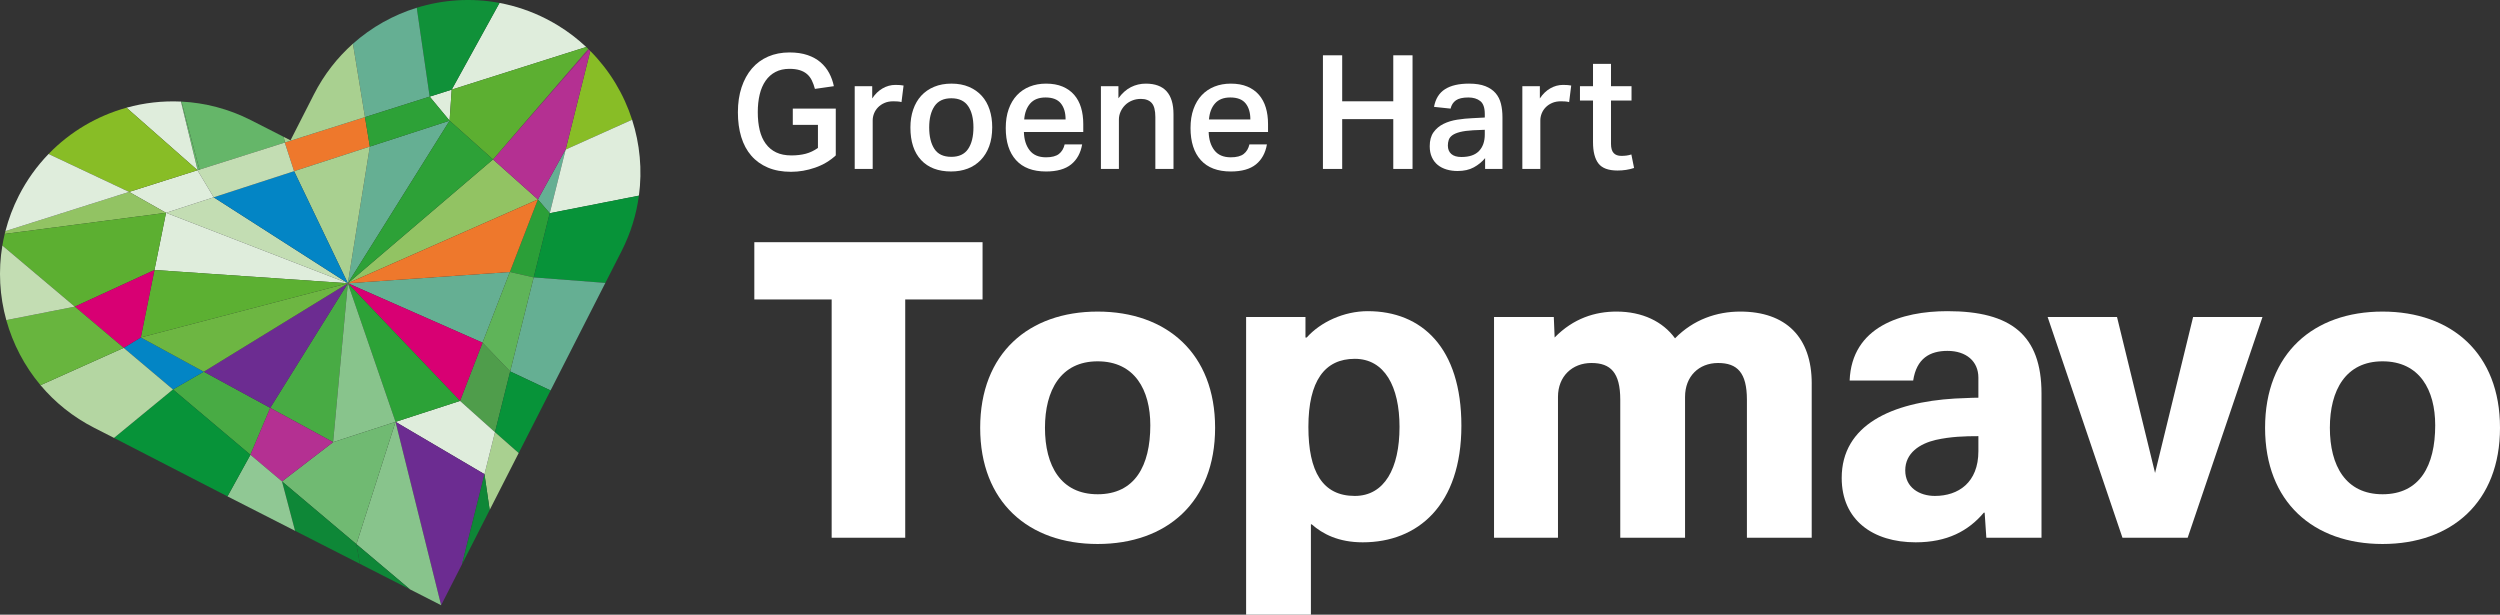 <?xml version="1.0" encoding="UTF-8"?>
<svg id="Layer_5" xmlns="http://www.w3.org/2000/svg" xmlns:xlink="http://www.w3.org/1999/xlink" viewBox="0 0 760.955 187.087">
  <rect x="0" y="0" width="760.955" height="187.087" fill="#333333" stroke="none"/>
  <defs>
    <style>
      .cls-1 {
        fill: #48ab44;
      }

      .cls-2 {
        fill: #079339;
      }

      .cls-3 {
        fill: #65af93;
      }

      .cls-4 {
        fill: #6db642;
      }

      .cls-5 {
        fill: #c3ddb3;
      }

      .cls-6 {
        fill: #ee782c;
      }

      .cls-7 {
        fill: #5caf31;
      }

      .cls-8 {
        fill: #fff;
      }

      .cls-9 {
        fill: #5cb032;
      }

      .cls-10 {
        fill: #5fb459;
      }

      .cls-11 {
        fill: none;
      }

      .cls-12 {
        fill: #e20b7e;
      }

      .cls-13 {
        fill: #0e8737;
      }

      .cls-14 {
        clip-path: url(#clippath-1);
      }

      .cls-15 {
        fill: #88c48c;
      }

      .cls-16 {
        fill: #0385c5;
      }

      .cls-17 {
        fill: #af388c;
      }

      .cls-18 {
        fill: #88bd26;
      }

      .cls-19 {
        fill: #2ca237;
      }

      .cls-20 {
        fill: #109139;
      }

      .cls-21 {
        fill: #d80073;
      }

      .cls-22 {
        fill: #2b9f38;
      }

      .cls-23 {
        fill: #b43092;
      }

      .cls-24 {
        fill: #a9d090;
      }

      .cls-25 {
        fill: #70ba72;
      }

      .cls-26 {
        fill: #2da137;
      }

      .cls-27 {
        fill: #db3c15;
      }

      .cls-28 {
        fill: #6c2c91;
      }

      .cls-29 {
        fill: #92c363;
      }

      .cls-30 {
        fill: #67b76d;
      }

      .cls-31 {
        fill: #65b669;
      }

      .cls-32 {
        fill: #90c894;
      }

      .cls-33 {
        clip-path: url(#clippath-2);
      }

      .cls-34 {
        fill: #dfeddc;
      }

      .cls-35 {
        fill: #b4d6a2;
      }

      .cls-36 {
        fill: #4f9d4b;
      }

      .cls-37 {
        clip-path: url(#clippath);
      }

      .cls-38 {
        fill: #68b53e;
      }
    </style>
    <clipPath id="clippath">
      <rect class="cls-11" x="0" width="194.94" height="184.221"/>
    </clipPath>
    <clipPath id="clippath-1">
      <rect class="cls-11" x="0" width="194.94" height="184.221"/>
    </clipPath>
    <clipPath id="clippath-2">
      <rect class="cls-11" x="0" width="194.94" height="184.221"/>
    </clipPath>
  </defs>
  <g>
    <path class="cls-8" d="M254.394,33.061v14.243c-1.777,1.647-3.875,2.891-6.298,3.73-2.422.84-4.861,1.26-7.315,1.26-2.681,0-5.03-.428-7.049-1.283-2.018-.855-3.705-2.067-5.062-3.634-1.357-1.566-2.374-3.464-3.052-5.692-.679-2.229-1.017-4.731-1.017-7.509,0-2.81.371-5.336,1.114-7.581.743-2.244,1.793-4.158,3.149-5.741,1.356-1.582,3.003-2.793,4.942-3.633,1.937-.839,4.101-1.26,6.491-1.26,2.099,0,3.931.267,5.498.8,1.566.533,2.89,1.268,3.973,2.204,1.081.937,1.953,2.027,2.616,3.27.662,1.244,1.138,2.576,1.429,3.997l-5.765.824c-.259-.969-.574-1.833-.945-2.592-.372-.759-.856-1.397-1.453-1.914-.598-.516-1.332-.912-2.204-1.187-.872-.274-1.922-.412-3.149-.412-1.615,0-3.028.315-4.239.945-1.211.63-2.221,1.526-3.028,2.689-.807,1.163-1.405,2.552-1.793,4.166-.388,1.615-.581,3.408-.581,5.377,0,2.035.193,3.86.581,5.474.388,1.615,1.001,2.996,1.841,4.142.839,1.147,1.897,2.027,3.173,2.64,1.276.614,2.818.921,4.627.921,1.614,0,3.068-.17,4.36-.509,1.291-.339,2.535-.928,3.73-1.768v-7.024h-7.654v-4.942h13.08Z"/>
    <path class="cls-8" d="M265.487,26.231v3.73c.872-1.324,1.922-2.341,3.149-3.052,1.227-.71,2.535-1.066,3.924-1.066.549,0,1.009.017,1.381.048.371.033.734.081,1.09.145l-.629,5.038c-.356-.097-.744-.161-1.162-.194-.42-.032-.856-.048-1.308-.048-1.034,0-1.938.169-2.713.509-.775.339-1.429.783-1.962,1.332-.533.55-.937,1.171-1.211,1.865-.275.695-.412,1.397-.412,2.107v14.775h-5.474v-25.191h5.328Z"/>
    <path class="cls-8" d="M289.515,52.196c-3.941,0-6.992-1.163-9.156-3.488-2.164-2.325-3.246-5.619-3.246-9.883,0-2.002.282-3.827.848-5.474.564-1.647,1.381-3.052,2.446-4.215,1.066-1.163,2.374-2.067,3.924-2.713,1.551-.646,3.31-.969,5.28-.969,2.003,0,3.779.331,5.329.993,1.55.662,2.85,1.574,3.9,2.737,1.049,1.162,1.841,2.56,2.374,4.19.533,1.631.799,3.415.799,5.353,0,2.196-.307,4.126-.92,5.789-.614,1.664-1.478,3.068-2.592,4.215-1.115,1.147-2.431,2.01-3.948,2.592-1.518.581-3.198.872-5.038.872ZM289.563,47.74c2.325,0,4.028-.8,5.111-2.398,1.082-1.599,1.623-3.786,1.623-6.564,0-2.745-.541-4.909-1.623-6.492-1.083-1.582-2.786-2.374-5.111-2.374s-4.029.8-5.111,2.398c-1.082,1.599-1.623,3.754-1.623,6.467,0,2.746.525,4.925,1.575,6.54,1.049,1.615,2.769,2.422,5.159,2.422Z"/>
    <path class="cls-8" d="M329.384,43.961c-.453,2.616-1.567,4.643-3.343,6.08-1.776,1.437-4.328,2.156-7.654,2.156-4.005,0-7.049-1.155-9.131-3.464-2.084-2.309-3.124-5.563-3.124-9.762,0-2.163.298-4.085.896-5.765.597-1.679,1.437-3.092,2.519-4.239,1.081-1.146,2.374-2.018,3.876-2.616,1.502-.597,3.156-.896,4.965-.896,1.938,0,3.617.299,5.038.896,1.421.598,2.599,1.437,3.537,2.519.936,1.082,1.631,2.374,2.083,3.875s.679,3.173.679,5.014v2.422h-18.069c.064,2.294.645,4.15,1.744,5.571,1.097,1.422,2.761,2.131,4.989,2.131,1.744,0,3.052-.339,3.924-1.017.872-.678,1.453-1.647,1.744-2.906h5.329ZM324.346,36.355c0-2.067-.485-3.698-1.454-4.893-.969-1.195-2.519-1.793-4.651-1.793-2.034,0-3.584.605-4.651,1.817-1.065,1.211-1.679,2.834-1.841,4.869h12.596Z"/>
    <path class="cls-8" d="M340.428,26.231v3.682c1.13-1.55,2.398-2.68,3.803-3.391,1.405-.71,2.914-1.066,4.53-1.066,5.619,0,8.429,3.101,8.429,9.301v16.665h-5.522v-15.793c0-2.034-.372-3.464-1.115-4.287-.744-.824-1.841-1.236-3.294-1.236-.969,0-1.865.169-2.689.509-.823.339-1.526.799-2.107,1.381-.581.581-1.042,1.252-1.381,2.01-.339.759-.509,1.559-.509,2.398v15.017h-5.474v-25.191h5.329Z"/>
    <path class="cls-8" d="M385.626,43.961c-.453,2.616-1.567,4.643-3.342,6.08-1.777,1.437-4.328,2.156-7.654,2.156-4.005,0-7.048-1.155-9.132-3.464-2.083-2.309-3.124-5.563-3.124-9.762,0-2.163.298-4.085.896-5.765.598-1.679,1.437-3.092,2.519-4.239,1.082-1.146,2.374-2.018,3.875-2.616,1.502-.597,3.157-.896,4.965-.896,1.938,0,3.617.299,5.038.896,1.421.598,2.6,1.437,3.537,2.519.936,1.082,1.63,2.374,2.083,3.875.452,1.502.678,3.173.678,5.014v2.422h-18.07c.064,2.294.646,4.15,1.744,5.571,1.098,1.422,2.761,2.131,4.99,2.131,1.744,0,3.052-.339,3.924-1.017.872-.678,1.453-1.647,1.744-2.906h5.329ZM380.587,36.355c0-2.067-.484-3.698-1.453-4.893-.969-1.195-2.519-1.793-4.651-1.793-2.035,0-3.585.605-4.651,1.817-1.066,1.211-1.68,2.834-1.841,4.869h12.595Z"/>
    <path class="cls-8" d="M402.677,16.832h5.862v14.001h15.55v-14.001h5.862v34.589h-5.862v-15.163h-15.55v15.163h-5.862V16.832Z"/>
    <path class="cls-8" d="M452.041,48.127c-.937,1.131-2.083,2.068-3.439,2.81s-3.003,1.114-4.942,1.114c-1.195,0-2.309-.154-3.342-.46-1.034-.307-1.93-.766-2.689-1.381-.759-.613-1.356-1.396-1.792-2.349-.436-.952-.654-2.075-.654-3.367,0-1.744.387-3.156,1.162-4.239.775-1.082,1.784-1.929,3.027-2.544,1.243-.613,2.64-1.041,4.191-1.283,1.551-.243,3.1-.395,4.651-.46l3.73-.194v-1.066c0-1.905-.46-3.222-1.381-3.948-.92-.727-2.124-1.09-3.609-1.09-1.712,0-2.979.29-3.803.872-.823.581-1.365,1.422-1.623,2.519l-5.038-.533c.452-2.454,1.566-4.246,3.343-5.378,1.775-1.13,4.214-1.696,7.315-1.696,2.002,0,3.657.259,4.965.775,1.308.517,2.349,1.228,3.124,2.131.775.905,1.316,1.979,1.623,3.222.307,1.243.46,2.608.46,4.094v15.744h-5.28v-3.294ZM448.407,39.649c-1.647.097-2.979.275-3.997.533-1.017.259-1.8.59-2.349.993-.55.404-.913.872-1.09,1.405-.178.533-.266,1.106-.266,1.719,0,1.098.347,1.955,1.041,2.567.694.614,1.72.921,3.076.921,2.422,0,4.215-.613,5.377-1.841,1.163-1.227,1.744-2.89,1.744-4.989v-1.453l-3.536.145Z"/>
    <path class="cls-8" d="M468.705,26.231v3.73c.872-1.324,1.921-2.341,3.149-3.052,1.227-.71,2.535-1.066,3.924-1.066.549,0,1.009.017,1.381.048.371.033.734.081,1.09.145l-.63,5.038c-.356-.097-.744-.161-1.163-.194-.42-.032-.856-.048-1.308-.048-1.034,0-1.938.169-2.713.509-.775.339-1.429.783-1.962,1.332-.533.55-.937,1.171-1.212,1.865-.274.695-.411,1.397-.411,2.107v14.775h-5.475v-25.191h5.329Z"/>
    <path class="cls-8" d="M480.912,30.59v-4.36h3.972v-6.782h5.474v6.782h6.249v4.36h-6.249v13.177c0,1.292.266,2.228.799,2.81s1.316.872,2.35.872c.549,0,1.074-.032,1.574-.097.5-.064.993-.177,1.477-.339l.824,4.118c-1.55.516-3.229.775-5.038.775-2.778,0-4.716-.718-5.813-2.155-1.098-1.437-1.647-3.593-1.647-6.467v-12.693h-3.972Z"/>
  </g>
  <path class="cls-8" d="M229.601,73.72h69.472v17.43h-23.539v72.525h-22.393v-72.525h-23.539v-17.43Z"/>
  <path class="cls-8" d="M334.102,165.581c-20.993,0-35.752-12.723-35.752-35.369s14.759-35.373,35.752-35.373,35.754,12.723,35.754,35.373-14.759,35.369-35.754,35.369ZM334.102,150.443c11.325,0,16.032-8.652,16.032-20.996,0-10.688-4.707-19.466-16.032-19.466-11.197,0-16.032,8.778-16.032,20.231,0,11.579,4.835,20.231,16.032,20.231Z"/>
  <path class="cls-8" d="M379.294,96.496h18.067v6.234h.381c4.2-4.707,11.325-8.017,18.578-8.017,16.412,0,28.5,11.07,28.5,34.864,0,24.173-13.232,35.496-30.027,35.496-7.381,0-12.214-2.545-15.524-5.469h-.253v27.483h-19.722v-90.591ZM412.374,150.952c9.034,0,13.615-8.399,13.615-20.996,0-12.341-4.58-20.737-13.615-20.737-9.161,0-14.124,6.743-14.124,20.737,0,13.615,4.328,20.996,14.124,20.996Z"/>
  <path class="cls-8" d="M551.451,116.724v46.952h-19.722v-41.989c0-8.269-2.926-11.197-8.778-11.197s-10.052,4.071-10.052,10.305v42.88h-19.72v-41.989c0-8.269-2.926-11.197-8.78-11.197s-10.179,4.071-10.179,10.305v42.88h-19.466v-67.18h18.195l.253,6.234c5.726-5.854,12.343-7.89,18.831-7.89,7.89,0,14.124,3.054,17.813,8.143,5.598-5.725,12.723-8.143,19.849-8.143,13.869,0,21.758,7.764,21.758,21.884Z"/>
  <path class="cls-8" d="M604.093,156.041h-.253c-4.709,5.598-11.197,9.031-20.74,9.031-12.978,0-22.52-6.743-22.52-19.592,0-16.16,15.268-23.029,34.48-24.176,4.709-.253,7.125-.253,7.125-.253v-6.107c0-4.963-3.691-8.143-9.415-8.143-5.344,0-9.415,2.289-10.433,9.034h-19.34c.637-16.416,15.777-21.123,29.773-21.123,19.34,0,28.627,7.251,28.627,25.064v43.898h-16.795l-.509-7.634ZM602.186,132.757c-4.2,0-8.397.126-12.978,1.144-4.835,1.144-9.287,3.945-9.287,9.287,0,5.219,4.324,7.764,9.033,7.764,7.125,0,13.232-4.071,13.232-13.615v-4.58Z"/>
  <path class="cls-8" d="M655.964,143.953l11.579-47.458h21.119l-22.774,67.18h-19.849l-22.774-67.18h21.119l11.579,47.458Z"/>
  <path class="cls-8" d="M725.203,165.581c-20.994,0-35.754-12.723-35.754-35.369s14.759-35.373,35.754-35.373,35.752,12.723,35.752,35.373-14.759,35.369-35.752,35.369ZM725.203,150.443c11.323,0,16.03-8.652,16.03-20.996,0-10.688-4.707-19.466-16.03-19.466-11.197,0-16.033,8.778-16.033,20.231,0,11.579,4.837,20.231,16.033,20.231Z"/>
  <g>
    <polygon class="cls-5" points="65.046 60.055 50.535 64.77 105.882 86.218 65.046 60.055 65.046 60.055"/>
    <polygon class="cls-3" points="105.882 86.218 136.847 36.725 112.574 44.612 105.882 86.218 105.882 86.218"/>
    <polygon class="cls-29" points="105.882 86.218 163.722 60.707 150.065 48.52 150.062 48.521 105.882 86.218 105.882 86.218"/>
    <polygon class="cls-3" points="167.328 64.894 172.172 45.517 172.198 45.407 163.722 60.707 167.328 64.894 167.328 64.894"/>
    <polygon class="cls-36" points="140.024 122.027 150.665 131.553 155.288 113.057 146.875 104.3 140.024 122.027 140.024 122.027"/>
    <polygon class="cls-3" points="155.188 82.788 105.884 86.219 146.875 104.3 155.19 82.787 155.188 82.787 155.188 82.788 155.188 82.788"/>
    <polygon class="cls-1" points="62.021 113.139 52.651 118.541 76.22 138.423 82.251 124.156 62.021 113.139 62.021 113.139"/>
    <polygon class="cls-1" points="82.251 124.156 101.391 134.58 105.882 86.22 105.881 86.22 82.251 124.156 82.251 124.156"/>
    <rect class="cls-1" x="105.881" y="86.218" width="0" height="0"/>
    <polygon class="cls-16" points="42.867 102.705 37.642 105.885 52.651 118.541 62.021 113.139 42.867 102.705 42.867 102.705"/>
    <polygon class="cls-34" points="50.535 64.77 47.014 82.184 105.882 86.218 50.535 64.77 50.535 64.77"/>
    <polygon class="cls-6" points="112.574 44.612 111.091 35.65 86.68 43.39 89.512 52.105 112.574 44.612 112.574 44.612"/>
    <polygon class="cls-34" points="136.847 36.725 137.489 27.282 130.781 29.408 136.847 36.725 136.847 36.725"/>
    <polygon class="cls-22" points="155.19 82.787 162.444 84.436 167.328 64.894 163.722 60.707 155.19 82.787 155.19 82.787"/>
    <g class="cls-37">
      <path class="cls-18" d="M179.672,15.514l-7.474,29.893-.026.11,20.227-9.077c-2.509-7.787-6.826-14.988-12.727-20.926h0Z"/>
      <path class="cls-34" d="M167.328,64.894l27.147-5.342c1.053-7.84.3-15.737-2.075-23.111l-20.227,9.077-4.844,19.377h0Z"/>
    </g>
    <path class="cls-2" d="M162.444,84.436l21.817,1.676,4.944-9.703c2.771-5.438,4.5-11.133,5.269-16.857l-27.147,5.342-4.884,19.542h0Z"/>
    <path class="cls-34" d="M166.242,5.735c-4.597-2.342-9.378-3.94-14.205-4.843l-14.548,26.391,40.938-12.981c-2.588-2.436-5.454-4.638-8.587-6.553l-1.539-.903c-.676-.382-1.361-.755-2.059-1.11h0Z"/>
    <path class="cls-23" d="M150.312,48.234l-.247.286,13.657,12.187,8.476-15.3,7.474-29.893c-.148-.149-.296-.298-.446-.445l-28.914,33.165h0Z"/>
    <path class="cls-7" d="M150.064,48.519l.248-.285,28.785-33.294c-.22-.215-.445-.425-.669-.636l-40.94,12.979-.642,9.443,13.217,11.793h0Z"/>
    <polygon class="cls-30" points="178.427 14.301 137.489 27.282 178.429 14.303 178.427 14.301 178.427 14.301"/>
    <path class="cls-17" d="M179.098,14.94l-28.785,33.294,28.914-33.165c-.043-.043-.086-.087-.129-.129h0Z"/>
    <g class="cls-14">
      <polygon class="cls-3" points="155.288 113.057 167.581 118.848 184.261 86.112 162.444 84.436 155.288 113.057 155.288 113.057"/>
      <path class="cls-20" d="M137.489,27.282L152.037.891c-8.498-1.591-17.139-1.021-25.182,1.468l3.927,27.049,6.707-2.125h0Z"/>
    </g>
    <polygon class="cls-6" points="163.719 60.708 105.882 86.218 155.188 82.787 163.719 60.708 163.719 60.708"/>
    <polygon class="cls-27" points="105.884 86.219 155.188 82.788 155.188 82.787 105.882 86.218 105.882 86.218 105.884 86.219 105.884 86.219"/>
    <polygon class="cls-27" points="105.881 86.219 105.881 86.22 105.882 86.22 105.882 86.219 105.881 86.219 105.881 86.219"/>
    <polygon class="cls-10" points="146.875 104.3 155.288 113.057 162.444 84.436 155.19 82.787 146.875 104.3 146.875 104.3"/>
    <polygon class="cls-2" points="150.665 131.553 157.873 137.901 167.581 118.848 155.288 113.057 150.665 131.553 150.665 131.553"/>
    <rect class="cls-26" x="150.064" y="48.519" width=".001" height=".002" transform="translate(7.534 116.036) rotate(-43.264)"/>
    <polygon class="cls-26" points="150.062 48.521 136.847 36.725 105.882 86.218 150.062 48.521 150.062 48.521"/>
    <polygon class="cls-26" points="150.064 48.519 136.847 36.725 150.062 48.521 150.064 48.519 150.064 48.519"/>
    <path class="cls-3" d="M130.781,29.408l-3.927-27.049c-7.118,2.203-13.767,5.908-19.43,10.952l3.667,22.339,19.691-6.242h0Z"/>
    <polygon class="cls-26" points="136.847 36.725 130.781 29.408 111.091 35.65 112.574 44.612 136.847 36.725 136.847 36.725"/>
    <polygon class="cls-24" points="147.471 144.334 149.05 155.216 157.873 137.901 150.665 131.553 147.471 144.334 147.471 144.334"/>
    <polygon class="cls-21" points="105.883 86.22 140.024 122.027 146.875 104.3 105.884 86.219 105.883 86.22 105.883 86.22"/>
    <polygon class="cls-12" points="105.882 86.218 105.882 86.218 105.883 86.22 105.884 86.219 105.882 86.218 105.882 86.218"/>
    <polygon class="cls-34" points="120.395 128.405 147.471 144.334 150.665 131.553 140.024 122.027 120.395 128.405 120.395 128.405"/>
    <path class="cls-24" d="M111.091,35.65l-3.667-22.339c-4.745,4.225-8.799,9.386-11.857,15.387l-7.143,14.019-2.051-1.045.306,1.718,24.411-7.74h0Z"/>
    <polygon class="cls-28" points="120.395 128.405 134.272 184.221 140.608 171.785 147.471 144.334 120.395 128.405 120.395 128.405"/>
    <polygon class="cls-13" points="140.608 171.785 149.05 155.216 147.471 144.334 140.608 171.785 140.608 171.785"/>
    <rect class="cls-19" x="105.882" y="86.218" width="0" height="0"/>
    <polygon class="cls-19" points="105.883 86.22 105.882 86.22 120.395 128.405 140.024 122.027 105.883 86.22 105.883 86.22"/>
    <polygon class="cls-19" points="105.882 86.219 105.882 86.22 105.883 86.22 105.882 86.218 105.882 86.219 105.882 86.219"/>
    <polygon class="cls-24" points="89.512 52.105 105.882 86.218 112.574 44.612 89.512 52.105 89.512 52.105"/>
    <polygon class="cls-15" points="105.882 86.22 101.391 134.58 120.395 128.405 105.882 86.22 105.882 86.22 105.882 86.22"/>
    <polygon class="cls-15" points="105.882 86.219 105.882 86.22 105.882 86.22 105.882 86.219 105.882 86.219 105.882 86.219"/>
    <polygon class="cls-15" points="108.48 165.634 124.783 179.386 134.272 184.221 120.395 128.405 108.48 165.634 108.48 165.634"/>
    <polygon class="cls-25" points="85.834 146.533 108.48 165.634 120.395 128.405 101.391 134.58 85.834 146.533 85.834 146.533"/>
    <polygon class="cls-16" points="65.046 60.055 105.882 86.218 89.512 52.105 65.046 60.055 65.046 60.055"/>
    <polygon class="cls-28" points="105.88 86.22 62.021 113.139 82.251 124.156 105.881 86.22 105.88 86.22 105.88 86.22"/>
    <rect class="cls-27" x="105.881" y="86.218" width="0" height="0" transform="translate(-30.555 80.772) rotate(-36.87)"/>
    <polygon class="cls-27" points="105.88 86.22 105.881 86.22 105.881 86.219 105.88 86.219 105.88 86.22 105.88 86.22"/>
    <polygon class="cls-4" points="105.879 86.22 105.88 86.219 105.882 86.218 42.867 102.705 62.021 113.139 105.88 86.22 105.879 86.22 105.879 86.22"/>
    <rect class="cls-4" x="105.879" y="86.219" width=".001" height="0" transform="translate(-25.403 48.679) rotate(-23.199)"/>
    <polygon class="cls-9" points="105.882 86.218 47.014 82.184 42.867 102.705 105.882 86.218 105.882 86.218"/>
    <polygon class="cls-13" points="109.548 171.623 124.783 179.386 108.48 165.634 109.548 171.623 109.548 171.623"/>
    <path class="cls-31" d="M60.151,51.8l26.529-8.41-.306-1.718-9.963-5.077c-6.805-3.467-14.01-5.308-21.174-5.67l5.478,20.695-.564.179h0Z"/>
    <polygon class="cls-5" points="89.512 52.105 86.68 43.39 60.152 51.803 60.151 51.8 60.112 51.812 65.046 60.055 89.512 52.105 89.512 52.105"/>
    <rect class="cls-5" x="59.501" y="47.595" width="27.83" height=".002" transform="translate(-10.951 24.411) rotate(-17.589)"/>
    <polygon class="cls-23" points="82.251 124.156 76.22 138.423 85.834 146.533 101.391 134.58 82.251 124.156 82.251 124.156"/>
    <polygon class="cls-13" points="85.834 146.533 89.812 161.568 109.548 171.623 108.48 165.634 85.834 146.533 85.834 146.533"/>
    <path class="cls-31" d="M60.715,51.621l-5.478-20.695c-.054-.003-.108-.007-.162-.01l5.076,20.884.564-.179h0Z"/>
    <path class="cls-34" d="M60.151,51.8l-5.076-20.884c-5.623-.266-11.217.38-16.571,1.868l21.608,19.029.039-.013h0Z"/>
    <polygon class="cls-34" points="60.112 51.812 39.286 58.413 50.535 64.77 65.046 60.055 60.112 51.812 60.112 51.812"/>
    <path class="cls-18" d="M60.112,51.812l-21.608-19.029c-8.902,2.473-17.137,7.275-23.722,14.086l24.505,11.543,20.826-6.601h0Z"/>
    <polygon class="cls-32" points="76.22 138.423 69.24 151.085 89.812 161.568 85.834 146.533 76.22 138.423 76.22 138.423"/>
    <polygon class="cls-2" points="52.651 118.541 34.706 133.293 69.24 151.085 76.22 138.423 52.651 118.541 52.651 118.541"/>
    <path class="cls-29" d="M39.286,58.413L1.653,70.343c-.074.286-.145.572-.213.859l49.096-6.433-11.249-6.356h0Z"/>
    <path class="cls-7" d="M47.014,82.184l3.521-17.415L1.439,71.202c-.282,1.175-.523,2.354-.721,3.535l22.049,18.597,24.246-11.15h0Z"/>
    <polygon class="cls-21" points="47.014 82.184 22.767 93.335 37.642 105.885 42.867 102.705 47.014 82.184 47.014 82.184"/>
    <path class="cls-34" d="M14.781,46.87c-3.543,3.665-6.61,7.91-9.045,12.688h0c-1.788,3.509-3.14,7.124-4.084,10.785l37.634-11.93-24.505-11.543h0Z"/>
    <path class="cls-35" d="M37.642,105.885l-25.312,11.357c4.398,5.234,9.895,9.691,16.37,12.99l6.006,3.06,17.946-14.752-15.009-12.655h0Z"/>
    <g class="cls-33">
      <path class="cls-38" d="M22.767,93.335l-20.851,4.102c2,7.213,5.526,13.989,10.413,19.806l25.312-11.357-14.874-12.551h0Z"/>
      <path class="cls-5" d="M.718,74.737c-1.283,7.653-.825,15.4,1.198,22.699l20.851-4.102L.718,74.737h0Z"/>
    </g>
  </g>
</svg>